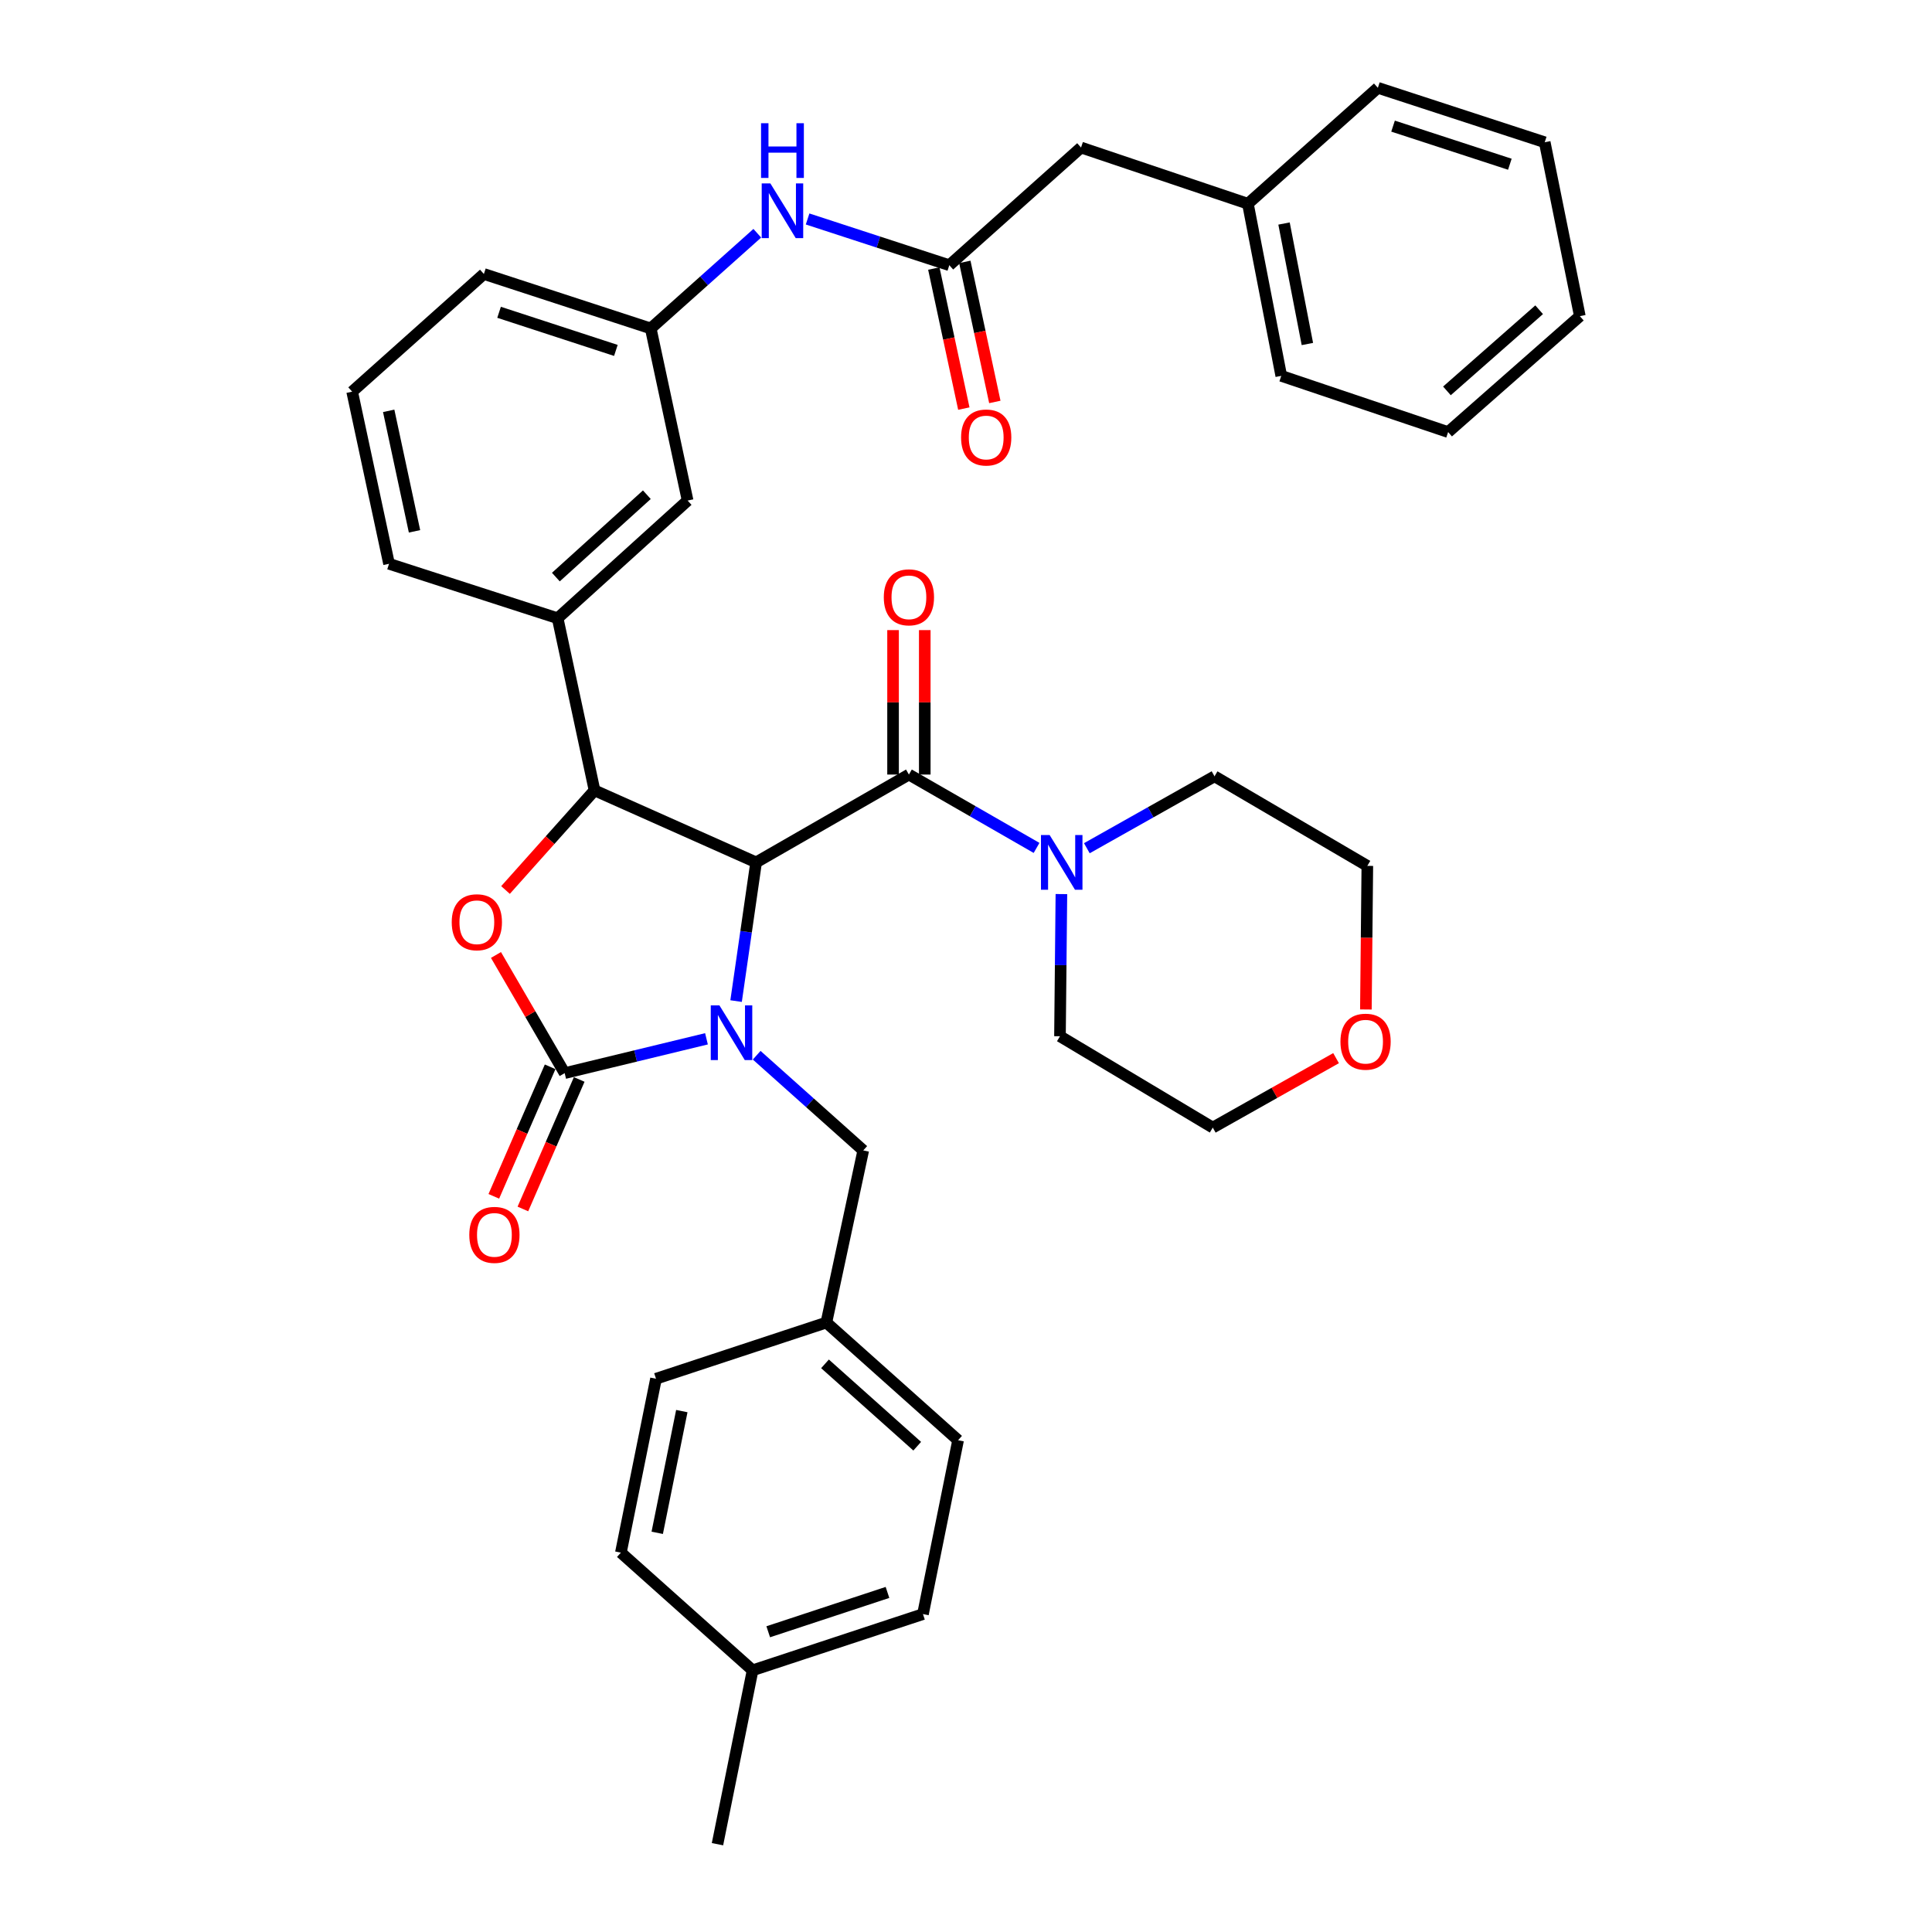 <?xml version='1.0' encoding='iso-8859-1'?>
<svg version='1.1' baseProfile='full'
              xmlns='http://www.w3.org/2000/svg'
                      xmlns:rdkit='http://www.rdkit.org/xml'
                      xmlns:xlink='http://www.w3.org/1999/xlink'
                  xml:space='preserve'
width='1000px' height='1000px' viewBox='0 0 1000 1000'>
<!-- END OF HEADER -->
<rect style='opacity:1.0;fill:#FFFFFF;stroke:none' width='1000' height='1000' x='0' y='0'> </rect>
<path class='bond-0' d='M 691.545,547.695 L 659.638,565.668' style='fill:none;fill-rule:evenodd;stroke:#FF0000;stroke-width:6px;stroke-linecap:butt;stroke-linejoin:miter;stroke-opacity:1' />
<path class='bond-0' d='M 659.638,565.668 L 627.732,583.641' style='fill:none;fill-rule:evenodd;stroke:#000000;stroke-width:6px;stroke-linecap:butt;stroke-linejoin:miter;stroke-opacity:1' />
<path class='bond-1' d='M 706.98,522.501 L 707.353,485.34' style='fill:none;fill-rule:evenodd;stroke:#FF0000;stroke-width:6px;stroke-linecap:butt;stroke-linejoin:miter;stroke-opacity:1' />
<path class='bond-1' d='M 707.353,485.34 L 707.726,448.178' style='fill:none;fill-rule:evenodd;stroke:#000000;stroke-width:6px;stroke-linecap:butt;stroke-linejoin:miter;stroke-opacity:1' />
<path class='bond-2' d='M 470.451,400.906 L 503.487,419.893' style='fill:none;fill-rule:evenodd;stroke:#000000;stroke-width:6px;stroke-linecap:butt;stroke-linejoin:miter;stroke-opacity:1' />
<path class='bond-2' d='M 503.487,419.893 L 536.522,438.88' style='fill:none;fill-rule:evenodd;stroke:#0000FF;stroke-width:6px;stroke-linecap:butt;stroke-linejoin:miter;stroke-opacity:1' />
<path class='bond-3' d='M 478.657,400.906 L 478.657,363.524' style='fill:none;fill-rule:evenodd;stroke:#000000;stroke-width:6px;stroke-linecap:butt;stroke-linejoin:miter;stroke-opacity:1' />
<path class='bond-3' d='M 478.657,363.524 L 478.657,326.142' style='fill:none;fill-rule:evenodd;stroke:#FF0000;stroke-width:6px;stroke-linecap:butt;stroke-linejoin:miter;stroke-opacity:1' />
<path class='bond-3' d='M 462.246,400.906 L 462.246,363.524' style='fill:none;fill-rule:evenodd;stroke:#000000;stroke-width:6px;stroke-linecap:butt;stroke-linejoin:miter;stroke-opacity:1' />
<path class='bond-3' d='M 462.246,363.524 L 462.246,326.142' style='fill:none;fill-rule:evenodd;stroke:#FF0000;stroke-width:6px;stroke-linecap:butt;stroke-linejoin:miter;stroke-opacity:1' />
<path class='bond-4' d='M 470.451,400.906 L 391.36,446.364' style='fill:none;fill-rule:evenodd;stroke:#000000;stroke-width:6px;stroke-linecap:butt;stroke-linejoin:miter;stroke-opacity:1' />
<path class='bond-5' d='M 549.378,462.774 L 549.009,499.566' style='fill:none;fill-rule:evenodd;stroke:#0000FF;stroke-width:6px;stroke-linecap:butt;stroke-linejoin:miter;stroke-opacity:1' />
<path class='bond-5' d='M 549.009,499.566 L 548.64,536.359' style='fill:none;fill-rule:evenodd;stroke:#000000;stroke-width:6px;stroke-linecap:butt;stroke-linejoin:miter;stroke-opacity:1' />
<path class='bond-6' d='M 562.552,439.036 L 595.593,420.427' style='fill:none;fill-rule:evenodd;stroke:#0000FF;stroke-width:6px;stroke-linecap:butt;stroke-linejoin:miter;stroke-opacity:1' />
<path class='bond-6' d='M 595.593,420.427 L 628.634,401.817' style='fill:none;fill-rule:evenodd;stroke:#000000;stroke-width:6px;stroke-linecap:butt;stroke-linejoin:miter;stroke-opacity:1' />
<path class='bond-7' d='M 628.634,401.817 L 707.726,448.178' style='fill:none;fill-rule:evenodd;stroke:#000000;stroke-width:6px;stroke-linecap:butt;stroke-linejoin:miter;stroke-opacity:1' />
<path class='bond-8' d='M 559.544,76.362 L 645.911,105.455' style='fill:none;fill-rule:evenodd;stroke:#000000;stroke-width:6px;stroke-linecap:butt;stroke-linejoin:miter;stroke-opacity:1' />
<path class='bond-9' d='M 559.544,76.362 L 491.366,137.274' style='fill:none;fill-rule:evenodd;stroke:#000000;stroke-width:6px;stroke-linecap:butt;stroke-linejoin:miter;stroke-opacity:1' />
<path class='bond-10' d='M 418.01,113.338 L 454.688,125.306' style='fill:none;fill-rule:evenodd;stroke:#0000FF;stroke-width:6px;stroke-linecap:butt;stroke-linejoin:miter;stroke-opacity:1' />
<path class='bond-10' d='M 454.688,125.306 L 491.366,137.274' style='fill:none;fill-rule:evenodd;stroke:#000000;stroke-width:6px;stroke-linecap:butt;stroke-linejoin:miter;stroke-opacity:1' />
<path class='bond-11' d='M 391.974,120.73 L 364.397,145.367' style='fill:none;fill-rule:evenodd;stroke:#0000FF;stroke-width:6px;stroke-linecap:butt;stroke-linejoin:miter;stroke-opacity:1' />
<path class='bond-11' d='M 364.397,145.367 L 336.821,170.004' style='fill:none;fill-rule:evenodd;stroke:#000000;stroke-width:6px;stroke-linecap:butt;stroke-linejoin:miter;stroke-opacity:1' />
<path class='bond-12' d='M 483.343,138.993 L 491.11,175.24' style='fill:none;fill-rule:evenodd;stroke:#000000;stroke-width:6px;stroke-linecap:butt;stroke-linejoin:miter;stroke-opacity:1' />
<path class='bond-12' d='M 491.11,175.24 L 498.877,211.488' style='fill:none;fill-rule:evenodd;stroke:#FF0000;stroke-width:6px;stroke-linecap:butt;stroke-linejoin:miter;stroke-opacity:1' />
<path class='bond-12' d='M 499.389,135.554 L 507.157,171.802' style='fill:none;fill-rule:evenodd;stroke:#000000;stroke-width:6px;stroke-linecap:butt;stroke-linejoin:miter;stroke-opacity:1' />
<path class='bond-12' d='M 507.157,171.802 L 514.924,208.049' style='fill:none;fill-rule:evenodd;stroke:#FF0000;stroke-width:6px;stroke-linecap:butt;stroke-linejoin:miter;stroke-opacity:1' />
<path class='bond-13' d='M 645.911,105.455 L 663.179,194.548' style='fill:none;fill-rule:evenodd;stroke:#000000;stroke-width:6px;stroke-linecap:butt;stroke-linejoin:miter;stroke-opacity:1' />
<path class='bond-13' d='M 664.612,115.696 L 676.7,178.061' style='fill:none;fill-rule:evenodd;stroke:#000000;stroke-width:6px;stroke-linecap:butt;stroke-linejoin:miter;stroke-opacity:1' />
<path class='bond-14' d='M 645.911,105.455 L 713.178,45.455' style='fill:none;fill-rule:evenodd;stroke:#000000;stroke-width:6px;stroke-linecap:butt;stroke-linejoin:miter;stroke-opacity:1' />
<path class='bond-15' d='M 427.728,684.55 L 339.547,713.633' style='fill:none;fill-rule:evenodd;stroke:#000000;stroke-width:6px;stroke-linecap:butt;stroke-linejoin:miter;stroke-opacity:1' />
<path class='bond-16' d='M 427.728,684.55 L 495.906,745.452' style='fill:none;fill-rule:evenodd;stroke:#000000;stroke-width:6px;stroke-linecap:butt;stroke-linejoin:miter;stroke-opacity:1' />
<path class='bond-16' d='M 427.022,705.924 L 474.747,748.556' style='fill:none;fill-rule:evenodd;stroke:#000000;stroke-width:6px;stroke-linecap:butt;stroke-linejoin:miter;stroke-opacity:1' />
<path class='bond-17' d='M 427.728,684.55 L 446.82,595.457' style='fill:none;fill-rule:evenodd;stroke:#000000;stroke-width:6px;stroke-linecap:butt;stroke-linejoin:miter;stroke-opacity:1' />
<path class='bond-18' d='M 365.671,537.683 L 328.973,546.567' style='fill:none;fill-rule:evenodd;stroke:#0000FF;stroke-width:6px;stroke-linecap:butt;stroke-linejoin:miter;stroke-opacity:1' />
<path class='bond-18' d='M 328.973,546.567 L 292.274,555.451' style='fill:none;fill-rule:evenodd;stroke:#000000;stroke-width:6px;stroke-linecap:butt;stroke-linejoin:miter;stroke-opacity:1' />
<path class='bond-19' d='M 380.998,518.158 L 386.179,482.261' style='fill:none;fill-rule:evenodd;stroke:#0000FF;stroke-width:6px;stroke-linecap:butt;stroke-linejoin:miter;stroke-opacity:1' />
<path class='bond-19' d='M 386.179,482.261 L 391.36,446.364' style='fill:none;fill-rule:evenodd;stroke:#000000;stroke-width:6px;stroke-linecap:butt;stroke-linejoin:miter;stroke-opacity:1' />
<path class='bond-20' d='M 391.658,546.181 L 419.239,570.819' style='fill:none;fill-rule:evenodd;stroke:#0000FF;stroke-width:6px;stroke-linecap:butt;stroke-linejoin:miter;stroke-opacity:1' />
<path class='bond-20' d='M 419.239,570.819 L 446.82,595.457' style='fill:none;fill-rule:evenodd;stroke:#000000;stroke-width:6px;stroke-linecap:butt;stroke-linejoin:miter;stroke-opacity:1' />
<path class='bond-21' d='M 389.546,864.55 L 477.727,835.457' style='fill:none;fill-rule:evenodd;stroke:#000000;stroke-width:6px;stroke-linecap:butt;stroke-linejoin:miter;stroke-opacity:1' />
<path class='bond-21' d='M 397.631,844.601 L 459.358,824.236' style='fill:none;fill-rule:evenodd;stroke:#000000;stroke-width:6px;stroke-linecap:butt;stroke-linejoin:miter;stroke-opacity:1' />
<path class='bond-22' d='M 389.546,864.55 L 371.366,954.545' style='fill:none;fill-rule:evenodd;stroke:#000000;stroke-width:6px;stroke-linecap:butt;stroke-linejoin:miter;stroke-opacity:1' />
<path class='bond-23' d='M 389.546,864.55 L 321.367,803.638' style='fill:none;fill-rule:evenodd;stroke:#000000;stroke-width:6px;stroke-linecap:butt;stroke-linejoin:miter;stroke-opacity:1' />
<path class='bond-24' d='M 321.367,803.638 L 339.547,713.633' style='fill:none;fill-rule:evenodd;stroke:#000000;stroke-width:6px;stroke-linecap:butt;stroke-linejoin:miter;stroke-opacity:1' />
<path class='bond-24' d='M 340.18,793.387 L 352.906,730.383' style='fill:none;fill-rule:evenodd;stroke:#000000;stroke-width:6px;stroke-linecap:butt;stroke-linejoin:miter;stroke-opacity:1' />
<path class='bond-25' d='M 292.274,555.451 L 274.494,524.871' style='fill:none;fill-rule:evenodd;stroke:#000000;stroke-width:6px;stroke-linecap:butt;stroke-linejoin:miter;stroke-opacity:1' />
<path class='bond-25' d='M 274.494,524.871 L 256.713,494.292' style='fill:none;fill-rule:evenodd;stroke:#FF0000;stroke-width:6px;stroke-linecap:butt;stroke-linejoin:miter;stroke-opacity:1' />
<path class='bond-26' d='M 284.75,552.179 L 270.174,585.699' style='fill:none;fill-rule:evenodd;stroke:#000000;stroke-width:6px;stroke-linecap:butt;stroke-linejoin:miter;stroke-opacity:1' />
<path class='bond-26' d='M 270.174,585.699 L 255.599,619.219' style='fill:none;fill-rule:evenodd;stroke:#FF0000;stroke-width:6px;stroke-linecap:butt;stroke-linejoin:miter;stroke-opacity:1' />
<path class='bond-26' d='M 299.799,558.723 L 285.224,592.243' style='fill:none;fill-rule:evenodd;stroke:#000000;stroke-width:6px;stroke-linecap:butt;stroke-linejoin:miter;stroke-opacity:1' />
<path class='bond-26' d='M 285.224,592.243 L 270.649,625.763' style='fill:none;fill-rule:evenodd;stroke:#FF0000;stroke-width:6px;stroke-linecap:butt;stroke-linejoin:miter;stroke-opacity:1' />
<path class='bond-27' d='M 391.36,446.364 L 307.728,409.093' style='fill:none;fill-rule:evenodd;stroke:#000000;stroke-width:6px;stroke-linecap:butt;stroke-linejoin:miter;stroke-opacity:1' />
<path class='bond-28' d='M 307.728,409.093 L 284.69,434.879' style='fill:none;fill-rule:evenodd;stroke:#000000;stroke-width:6px;stroke-linecap:butt;stroke-linejoin:miter;stroke-opacity:1' />
<path class='bond-28' d='M 284.69,434.879 L 261.652,460.665' style='fill:none;fill-rule:evenodd;stroke:#FF0000;stroke-width:6px;stroke-linecap:butt;stroke-linejoin:miter;stroke-opacity:1' />
<path class='bond-29' d='M 307.728,409.093 L 288.637,320' style='fill:none;fill-rule:evenodd;stroke:#000000;stroke-width:6px;stroke-linecap:butt;stroke-linejoin:miter;stroke-opacity:1' />
<path class='bond-30' d='M 336.821,170.004 L 250.454,141.814' style='fill:none;fill-rule:evenodd;stroke:#000000;stroke-width:6px;stroke-linecap:butt;stroke-linejoin:miter;stroke-opacity:1' />
<path class='bond-30' d='M 318.774,181.377 L 258.317,161.643' style='fill:none;fill-rule:evenodd;stroke:#000000;stroke-width:6px;stroke-linecap:butt;stroke-linejoin:miter;stroke-opacity:1' />
<path class='bond-31' d='M 336.821,170.004 L 355.912,259.088' style='fill:none;fill-rule:evenodd;stroke:#000000;stroke-width:6px;stroke-linecap:butt;stroke-linejoin:miter;stroke-opacity:1' />
<path class='bond-32' d='M 250.454,141.814 L 182.276,202.726' style='fill:none;fill-rule:evenodd;stroke:#000000;stroke-width:6px;stroke-linecap:butt;stroke-linejoin:miter;stroke-opacity:1' />
<path class='bond-33' d='M 182.276,202.726 L 201.367,291.819' style='fill:none;fill-rule:evenodd;stroke:#000000;stroke-width:6px;stroke-linecap:butt;stroke-linejoin:miter;stroke-opacity:1' />
<path class='bond-33' d='M 201.186,212.651 L 214.55,275.016' style='fill:none;fill-rule:evenodd;stroke:#000000;stroke-width:6px;stroke-linecap:butt;stroke-linejoin:miter;stroke-opacity:1' />
<path class='bond-34' d='M 201.367,291.819 L 288.637,320' style='fill:none;fill-rule:evenodd;stroke:#000000;stroke-width:6px;stroke-linecap:butt;stroke-linejoin:miter;stroke-opacity:1' />
<path class='bond-35' d='M 288.637,320 L 355.912,259.088' style='fill:none;fill-rule:evenodd;stroke:#000000;stroke-width:6px;stroke-linecap:butt;stroke-linejoin:miter;stroke-opacity:1' />
<path class='bond-35' d='M 287.713,298.698 L 334.806,256.059' style='fill:none;fill-rule:evenodd;stroke:#000000;stroke-width:6px;stroke-linecap:butt;stroke-linejoin:miter;stroke-opacity:1' />
<path class='bond-36' d='M 477.727,835.457 L 495.906,745.452' style='fill:none;fill-rule:evenodd;stroke:#000000;stroke-width:6px;stroke-linecap:butt;stroke-linejoin:miter;stroke-opacity:1' />
<path class='bond-37' d='M 663.179,194.548 L 749.546,223.64' style='fill:none;fill-rule:evenodd;stroke:#000000;stroke-width:6px;stroke-linecap:butt;stroke-linejoin:miter;stroke-opacity:1' />
<path class='bond-38' d='M 713.178,45.455 L 799.545,73.636' style='fill:none;fill-rule:evenodd;stroke:#000000;stroke-width:6px;stroke-linecap:butt;stroke-linejoin:miter;stroke-opacity:1' />
<path class='bond-38' d='M 721.042,65.283 L 781.499,85.01' style='fill:none;fill-rule:evenodd;stroke:#000000;stroke-width:6px;stroke-linecap:butt;stroke-linejoin:miter;stroke-opacity:1' />
<path class='bond-39' d='M 799.545,73.636 L 817.724,163.64' style='fill:none;fill-rule:evenodd;stroke:#000000;stroke-width:6px;stroke-linecap:butt;stroke-linejoin:miter;stroke-opacity:1' />
<path class='bond-40' d='M 749.546,223.64 L 817.724,163.64' style='fill:none;fill-rule:evenodd;stroke:#000000;stroke-width:6px;stroke-linecap:butt;stroke-linejoin:miter;stroke-opacity:1' />
<path class='bond-40' d='M 748.931,202.321 L 796.656,160.321' style='fill:none;fill-rule:evenodd;stroke:#000000;stroke-width:6px;stroke-linecap:butt;stroke-linejoin:miter;stroke-opacity:1' />
<path class='bond-41' d='M 548.64,536.359 L 627.732,583.641' style='fill:none;fill-rule:evenodd;stroke:#000000;stroke-width:6px;stroke-linecap:butt;stroke-linejoin:miter;stroke-opacity:1' />
<path  class='atom-0' d='M 693.814 539.174
Q 693.814 532.374, 697.174 528.574
Q 700.534 524.774, 706.814 524.774
Q 713.094 524.774, 716.454 528.574
Q 719.814 532.374, 719.814 539.174
Q 719.814 546.054, 716.414 549.974
Q 713.014 553.854, 706.814 553.854
Q 700.574 553.854, 697.174 549.974
Q 693.814 546.094, 693.814 539.174
M 706.814 550.654
Q 711.134 550.654, 713.454 547.774
Q 715.814 544.854, 715.814 539.174
Q 715.814 533.614, 713.454 530.814
Q 711.134 527.974, 706.814 527.974
Q 702.494 527.974, 700.134 530.774
Q 697.814 533.574, 697.814 539.174
Q 697.814 544.894, 700.134 547.774
Q 702.494 550.654, 706.814 550.654
' fill='#FF0000'/>
<path  class='atom-2' d='M 543.283 432.204
L 552.563 447.204
Q 553.483 448.684, 554.963 451.364
Q 556.443 454.044, 556.523 454.204
L 556.523 432.204
L 560.283 432.204
L 560.283 460.524
L 556.403 460.524
L 546.443 444.124
Q 545.283 442.204, 544.043 440.004
Q 542.843 437.804, 542.483 437.124
L 542.483 460.524
L 538.803 460.524
L 538.803 432.204
L 543.283 432.204
' fill='#0000FF'/>
<path  class='atom-3' d='M 457.451 309.167
Q 457.451 302.367, 460.811 298.567
Q 464.171 294.767, 470.451 294.767
Q 476.731 294.767, 480.091 298.567
Q 483.451 302.367, 483.451 309.167
Q 483.451 316.047, 480.051 319.967
Q 476.651 323.847, 470.451 323.847
Q 464.211 323.847, 460.811 319.967
Q 457.451 316.087, 457.451 309.167
M 470.451 320.647
Q 474.771 320.647, 477.091 317.767
Q 479.451 314.847, 479.451 309.167
Q 479.451 303.607, 477.091 300.807
Q 474.771 297.967, 470.451 297.967
Q 466.131 297.967, 463.771 300.767
Q 461.451 303.567, 461.451 309.167
Q 461.451 314.887, 463.771 317.767
Q 466.131 320.647, 470.451 320.647
' fill='#FF0000'/>
<path  class='atom-6' d='M 398.739 94.932
L 408.019 109.932
Q 408.939 111.412, 410.419 114.092
Q 411.899 116.772, 411.979 116.932
L 411.979 94.932
L 415.739 94.932
L 415.739 123.252
L 411.859 123.252
L 401.899 106.852
Q 400.739 104.932, 399.499 102.732
Q 398.299 100.532, 397.939 99.852
L 397.939 123.252
L 394.259 123.252
L 394.259 94.932
L 398.739 94.932
' fill='#0000FF'/>
<path  class='atom-6' d='M 393.919 63.78
L 397.759 63.78
L 397.759 75.82
L 412.239 75.82
L 412.239 63.78
L 416.079 63.78
L 416.079 92.1
L 412.239 92.1
L 412.239 79.02
L 397.759 79.02
L 397.759 92.1
L 393.919 92.1
L 393.919 63.78
' fill='#0000FF'/>
<path  class='atom-8' d='M 497.457 226.446
Q 497.457 219.646, 500.817 215.846
Q 504.177 212.046, 510.457 212.046
Q 516.737 212.046, 520.097 215.846
Q 523.457 219.646, 523.457 226.446
Q 523.457 233.326, 520.057 237.246
Q 516.657 241.126, 510.457 241.126
Q 504.217 241.126, 500.817 237.246
Q 497.457 233.366, 497.457 226.446
M 510.457 237.926
Q 514.777 237.926, 517.097 235.046
Q 519.457 232.126, 519.457 226.446
Q 519.457 220.886, 517.097 218.086
Q 514.777 215.246, 510.457 215.246
Q 506.137 215.246, 503.777 218.046
Q 501.457 220.846, 501.457 226.446
Q 501.457 232.166, 503.777 235.046
Q 506.137 237.926, 510.457 237.926
' fill='#FF0000'/>
<path  class='atom-11' d='M 372.372 520.385
L 381.652 535.385
Q 382.572 536.865, 384.052 539.545
Q 385.532 542.225, 385.612 542.385
L 385.612 520.385
L 389.372 520.385
L 389.372 548.705
L 385.492 548.705
L 375.532 532.305
Q 374.372 530.385, 373.132 528.185
Q 371.932 525.985, 371.572 525.305
L 371.572 548.705
L 367.892 548.705
L 367.892 520.385
L 372.372 520.385
' fill='#0000FF'/>
<path  class='atom-17' d='M 233.816 477.351
Q 233.816 470.551, 237.176 466.751
Q 240.536 462.951, 246.816 462.951
Q 253.096 462.951, 256.456 466.751
Q 259.816 470.551, 259.816 477.351
Q 259.816 484.231, 256.416 488.151
Q 253.016 492.031, 246.816 492.031
Q 240.576 492.031, 237.176 488.151
Q 233.816 484.271, 233.816 477.351
M 246.816 488.831
Q 251.136 488.831, 253.456 485.951
Q 255.816 483.031, 255.816 477.351
Q 255.816 471.791, 253.456 468.991
Q 251.136 466.151, 246.816 466.151
Q 242.496 466.151, 240.136 468.951
Q 237.816 471.751, 237.816 477.351
Q 237.816 483.071, 240.136 485.951
Q 242.496 488.831, 246.816 488.831
' fill='#FF0000'/>
<path  class='atom-18' d='M 242.906 639.171
Q 242.906 632.371, 246.266 628.571
Q 249.626 624.771, 255.906 624.771
Q 262.186 624.771, 265.546 628.571
Q 268.906 632.371, 268.906 639.171
Q 268.906 646.051, 265.506 649.971
Q 262.106 653.851, 255.906 653.851
Q 249.666 653.851, 246.266 649.971
Q 242.906 646.091, 242.906 639.171
M 255.906 650.651
Q 260.226 650.651, 262.546 647.771
Q 264.906 644.851, 264.906 639.171
Q 264.906 633.611, 262.546 630.811
Q 260.226 627.971, 255.906 627.971
Q 251.586 627.971, 249.226 630.771
Q 246.906 633.571, 246.906 639.171
Q 246.906 644.891, 249.226 647.771
Q 251.586 650.651, 255.906 650.651
' fill='#FF0000'/>
</svg>
